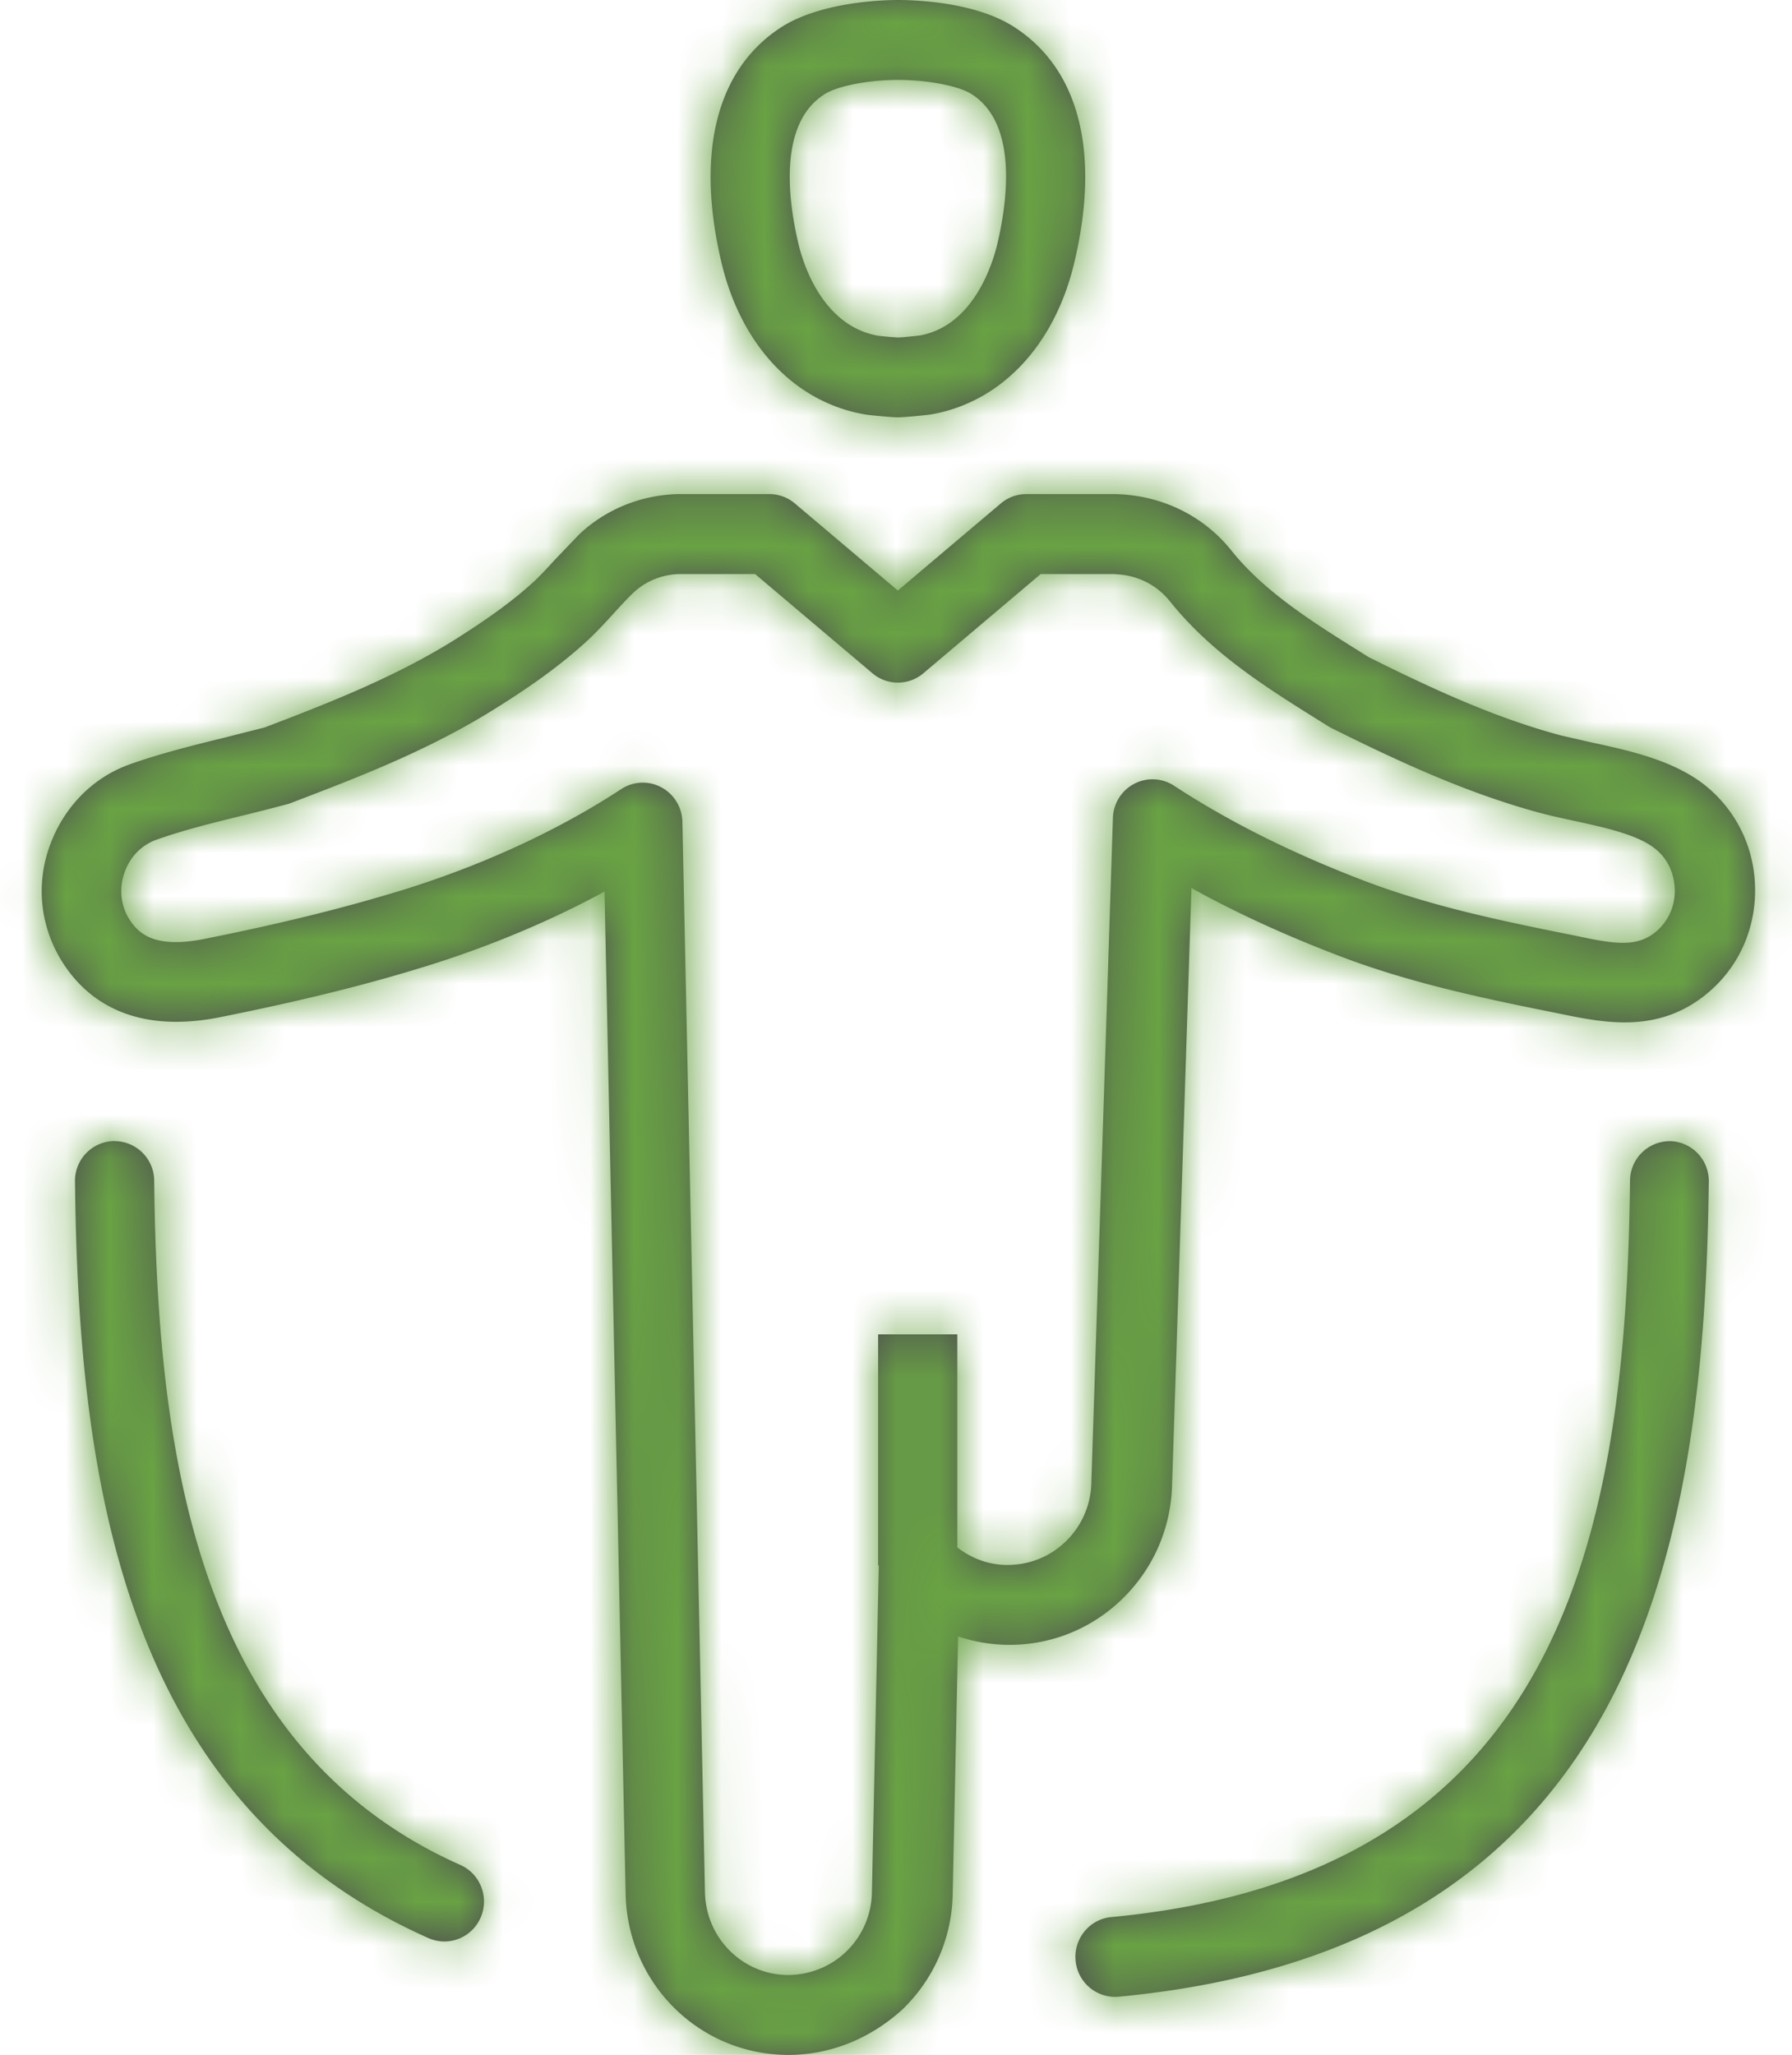 <svg xmlns="http://www.w3.org/2000/svg" xmlns:xlink="http://www.w3.org/1999/xlink" width="41" height="47" xmlns:v="https://vecta.io/nano"><defs><path d="M25.556 11.302c1.052.035 1.997.508 2.624 1.298.756.942 1.87 1.64 2.95 2.314l.182.115c1.36.676 2.82 1.368 4.4 1.792l.7.16c.832.18 1.775.383 2.5.905a3.04 3.04 0 0 1 1.239 2.321c.048.934-.314 1.82-.993 2.43-1.14 1.025-2.415.764-3.44.555l-.176-.036c-1.712-.343-3.382-.7-5-1.33-1.2-.462-2.284-.962-3.282-1.514l-.444 13.674c-.032 1.003-.45 1.933-1.175 2.62s-1.68 1.047-2.667 1.013c-.363-.012-.717-.077-1.053-.19l-.124 5.896a3.75 3.75 0 0 1-1.146 2.632C19.912 46.63 19 47 18.038 47a3.64 3.64 0 0 1-.082-.001c-1.997-.043-3.596-1.657-3.642-3.674l-.483-22.932c-1.253.678-2.634 1.257-4.068 1.702-1.398.434-2.856.794-4.726 1.17-2.078.415-3.116-.466-3.622-1.28-.487-.782-.6-1.74-.28-2.63s.98-1.57 1.842-1.876c.708-.25 1.436-.43 2.14-.603l.937-.237c1.398-.534 2.975-1.14 4.385-2.028.5-.32 1.17-.756 1.75-1.285.185-.17.35-.352.517-.534l.542-.566c.604-.573 1.407-.902 2.26-.925h2.096a.9.9 0 0 1 .582.214l2.356 1.992 2.356-1.992a.9.9 0 0 1 .582-.214h2.076zM38.2 26.1a.91.91 0 0 1 .896.925c-.096 8.598-1.775 17.536-13.5 18.644a1.02 1.02 0 0 1-.086.004.91.91 0 0 1-.901-.829c-.047-.503.32-.95.818-.996 10.276-.97 11.776-8.668 11.867-16.843a.91.91 0 0 1 .906-.904h.01zM25.526 13.13H23.81l-2.685 2.27a.9.9 0 0 1-1.163 0l-2.685-2.27h-1.743c-.385.01-.763.163-1.043.428-.158.15-.304.313-.452.474-.196.215-.4.438-.635.653-.686.625-1.432 1.12-2.005 1.48-1.575 1-3.26 1.633-4.745 2.202-.028.01-.057.02-.087.028-.336.09-.678.176-1.02.26-.692.17-1.346.33-1.97.552-.34.12-.606.396-.73.755s-.086.744.106 1.053c.22.354.6.686 1.734.458 1.808-.362 3.2-.71 4.547-1.123 1.82-.566 3.543-1.36 4.98-2.302a.9.9 0 0 1 .493-.147c.146 0 .29.035.424.107.29.155.475.456.482.788l.516 24.49c.024 1.035.844 1.864 1.87 1.887.5.006.994-.18 1.362-.536s.577-.836.588-1.35l.157-7.483-.015.001v-5.286h1.812v4.873c.316.248.695.39 1.094.402.513.012.996-.168 1.368-.52a1.92 1.92 0 0 0 .604-1.344l.494-15.222a.91.91 0 0 1 .486-.78.9.9 0 0 1 .912.043c1.247.815 2.65 1.52 4.293 2.152 1.494.576 3.082.917 4.714 1.243l.184.037c.93.2 1.433.27 1.874-.127a1.21 1.21 0 0 0 .39-.971c-.02-.38-.198-.72-.5-.932-.407-.298-1.152-.458-1.808-.6-.277-.06-.54-.118-.78-.182-1.743-.47-3.372-1.247-4.762-1.937a1.09 1.09 0 0 1-.077-.044l-.22-.137c-1.207-.754-2.454-1.535-3.404-2.722-.3-.376-.752-.6-1.244-.617zM2.623 26.1a.91.91 0 0 1 .905.904c.07 6.23.956 12.96 7.005 15.652.458.204.665.744.463 1.205-.15.342-.48.545-.83.545-.122 0-.246-.026-.365-.078-7-3.113-8.01-10.495-8.085-17.305a.91.91 0 0 1 .896-.925h.01zM23.15.584c1.53.946 2.037 2.873 1.428 5.428-.453 1.9-1.685 3.198-3.295 3.47-.048.007-.567.063-.74.063s-.69-.056-.69-.056l-.048-.007c-1.612-.273-2.844-1.57-3.297-3.47-.607-2.557-.1-4.483 1.425-5.426.832-.5 2.057-.578 2.526-.585L20.542 0c.388 0 1.722.042 2.607.584zm-2.607 1.244c-.664 0-1.365.134-1.666.32-1.08.667-.844 2.44-.607 3.438.103.434.54 1.862 1.814 2.092a6.62 6.62 0 0 0 .461.041c.13-.002.48-.044.486-.044 1.243-.212 1.682-1.653 1.786-2.09.237-.997.474-2.77-.6-3.44-.298-.183-1-.317-1.663-.317z" id="B"/></defs><g fill="none" fill-rule="evenodd"><g fill="#4f4e52"><path d="M25.556 11.302c1.052.035 1.997.508 2.624 1.298.756.942 1.87 1.64 2.95 2.314l.182.115c1.36.676 2.82 1.368 4.4 1.792l.7.16c.832.18 1.775.383 2.5.905a3.04 3.04 0 0 1 1.239 2.321c.048.934-.314 1.82-.993 2.43-1.14 1.025-2.415.764-3.44.555l-.176-.036c-1.712-.343-3.382-.7-5-1.33-1.2-.462-2.284-.962-3.282-1.514l-.444 13.674c-.032 1.003-.45 1.933-1.175 2.62s-1.68 1.047-2.667 1.013c-.363-.012-.717-.077-1.053-.19l-.124 5.896a3.75 3.75 0 0 1-1.146 2.632C19.912 46.63 19 47 18.038 47a3.64 3.64 0 0 1-.082-.001c-1.997-.043-3.596-1.657-3.642-3.674l-.483-22.932c-1.253.678-2.634 1.257-4.068 1.702-1.398.434-2.856.794-4.726 1.17-2.078.415-3.116-.466-3.622-1.28-.487-.782-.6-1.74-.28-2.63s.98-1.57 1.842-1.876c.708-.25 1.436-.43 2.14-.603l.937-.237c1.398-.534 2.975-1.14 4.385-2.028.5-.32 1.17-.756 1.75-1.285.185-.17.35-.352.517-.534l.542-.566c.604-.573 1.407-.902 2.26-.925h2.096a.9.9 0 0 1 .582.214l2.356 1.992 2.356-1.992a.9.9 0 0 1 .582-.214h2.076zM38.2 26.1a.91.91 0 0 1 .896.925c-.096 8.598-1.775 17.536-13.5 18.644a1.02 1.02 0 0 1-.086.004.91.91 0 0 1-.901-.829c-.047-.503.32-.95.818-.996 10.276-.97 11.776-8.668 11.867-16.843a.91.91 0 0 1 .906-.904h.01zM25.526 13.13H23.81l-2.685 2.27a.9.9 0 0 1-1.163 0l-2.685-2.27h-1.743c-.385.01-.763.163-1.043.428-.158.15-.304.313-.452.474-.196.215-.4.438-.635.653-.686.625-1.432 1.12-2.005 1.48-1.575 1-3.26 1.633-4.745 2.202-.028.01-.057.02-.087.028-.336.09-.678.176-1.02.26-.692.17-1.346.33-1.97.552-.34.12-.606.396-.73.755s-.086.744.106 1.053c.22.354.6.686 1.734.458 1.808-.362 3.2-.71 4.547-1.123 1.82-.566 3.543-1.36 4.98-2.302a.9.9 0 0 1 .493-.147c.146 0 .29.035.424.107.29.155.475.456.482.788l.516 24.49c.024 1.035.844 1.864 1.87 1.887.5.006.994-.18 1.362-.536s.577-.836.588-1.35l.157-7.483-.015.001v-5.286h1.812v4.873c.316.248.695.39 1.094.402.513.012.996-.168 1.368-.52a1.92 1.92 0 0 0 .604-1.344l.494-15.222a.91.91 0 0 1 .486-.78.9.9 0 0 1 .912.043c1.247.815 2.65 1.52 4.293 2.152 1.494.576 3.082.917 4.714 1.243l.184.037c.93.2 1.433.27 1.874-.127a1.21 1.21 0 0 0 .39-.971c-.02-.38-.198-.72-.5-.932-.407-.298-1.152-.458-1.808-.6-.277-.06-.54-.118-.78-.182-1.743-.47-3.372-1.247-4.762-1.937a1.09 1.09 0 0 1-.077-.044l-.22-.137c-1.207-.754-2.454-1.535-3.404-2.722-.3-.376-.752-.6-1.244-.617zM2.623 26.1a.91.91 0 0 1 .905.904c.07 6.23.956 12.96 7.005 15.652.458.204.665.744.463 1.205-.15.342-.48.545-.83.545-.122 0-.246-.026-.365-.078-7-3.113-8.01-10.495-8.085-17.305a.91.91 0 0 1 .896-.925h.01zM23.15.584c1.53.946 2.037 2.873 1.428 5.428-.453 1.9-1.685 3.198-3.295 3.47-.048.007-.567.063-.74.063s-.69-.056-.69-.056l-.048-.007c-1.612-.273-2.844-1.57-3.297-3.47-.607-2.557-.1-4.483 1.425-5.426.832-.5 2.057-.578 2.526-.585L20.542 0c.388 0 1.722.042 2.607.584zm-2.607 1.244c-.664 0-1.365.134-1.666.32-1.08.667-.844 2.44-.607 3.438.103.434.54 1.862 1.814 2.092a6.62 6.62 0 0 0 .461.041c.13-.002.48-.044.486-.044 1.243-.212 1.682-1.653 1.786-2.09.237-.997.474-2.77-.6-3.44-.298-.183-1-.317-1.663-.317z" id="B"/></g><mask id="C" fill="#fff"><use xlink:href="#B"/></mask><g mask="url(#C)"><path fill="#69a244" fill-rule="nonzero" d="M-1 0h50.917v47H-1z"/></g></g></svg>